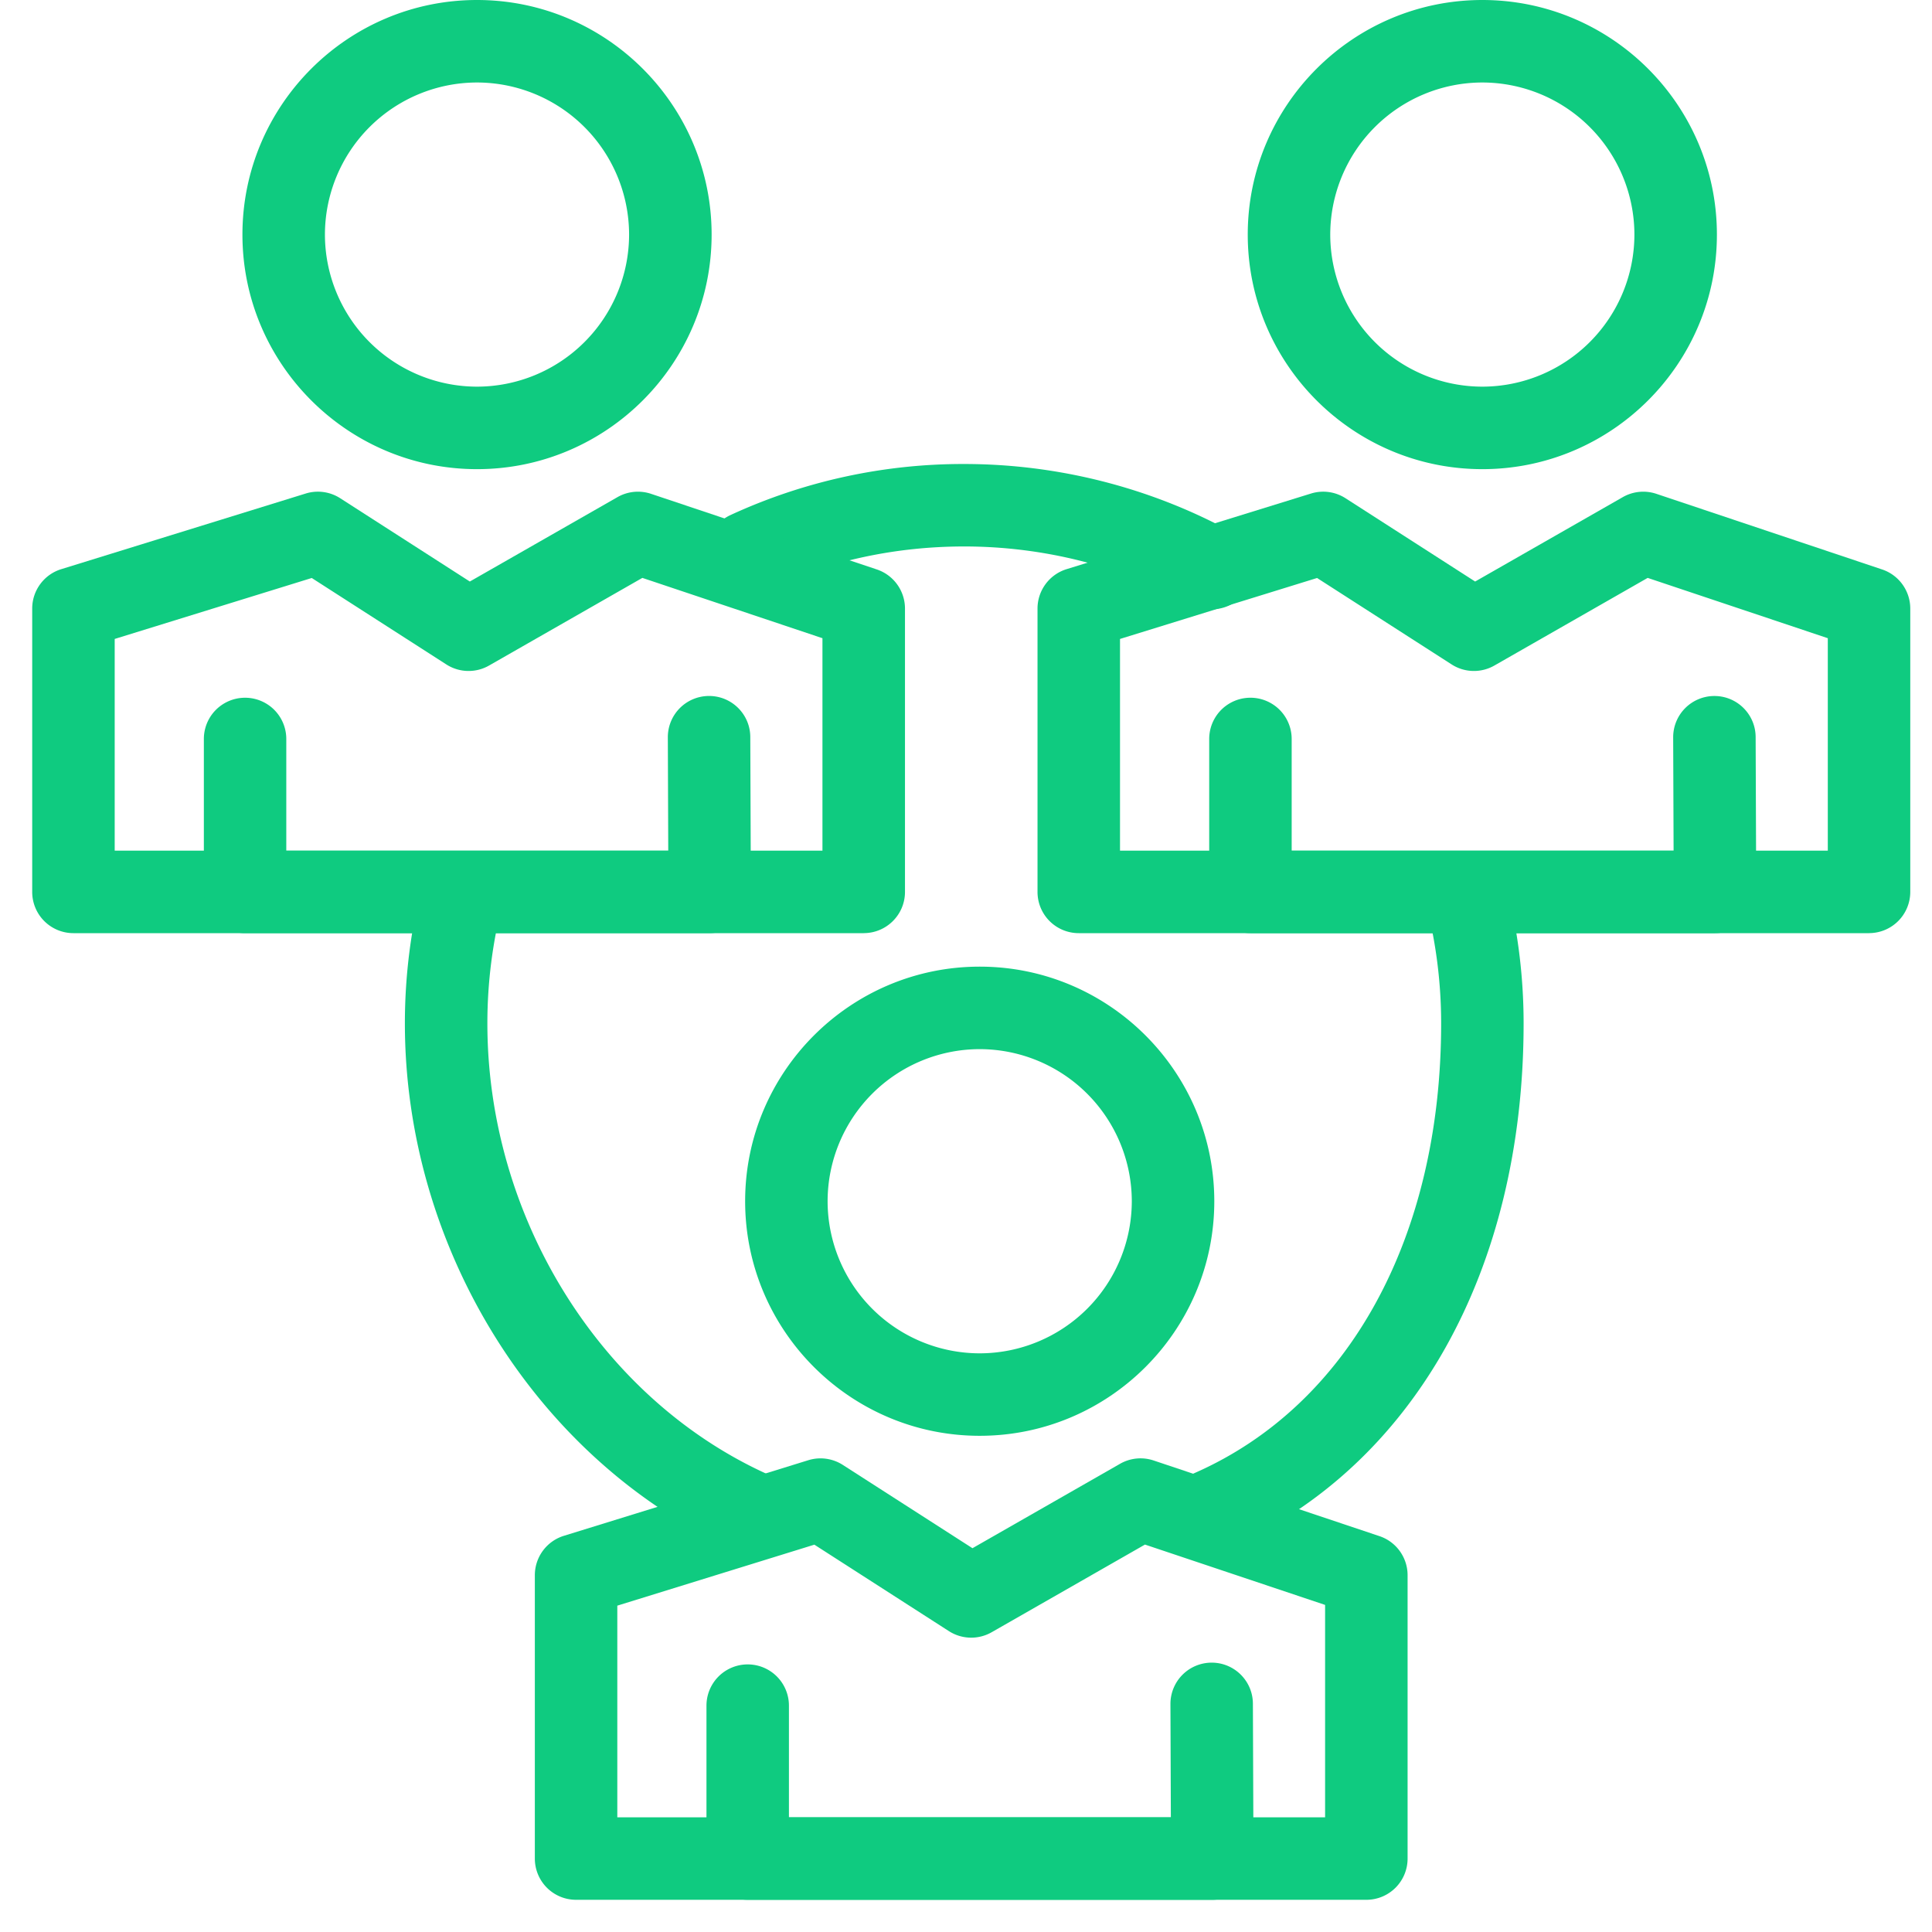 <svg xmlns="http://www.w3.org/2000/svg" width="60" height="60" fill="none" viewBox="0 0 60 60"><path fill="#0FCB80" d="M42.433 59H17.89a1.28 1.28 0 0 1-1.28-1.28v-8.8c0-.561.365-1.058.902-1.224l7.592-2.348a1.282 1.282 0 0 1 1.07.146l4.027 2.587 4.584-2.622a1.282 1.282 0 0 1 1.043-.102l7.012 2.349c.522.174.874.664.874 1.214v8.8a1.28 1.28 0 0 1-1.28 1.28Zm-23.262-2.562h21.981v-6.596l-5.594-1.874-4.76 2.722a1.282 1.282 0 0 1-1.329-.034l-4.178-2.685-6.12 1.894v6.573Z"></path><path fill="#0FCB80" d="M23.22 59a1.28 1.28 0 0 1-1.28-1.28v-4.75a1.28 1.28 0 0 1 2.561 0v3.468h11.861l-.013-3.517a1.281 1.281 0 0 1 1.276-1.286h.005c.705 0 1.278.57 1.28 1.276l.018 4.803A1.28 1.28 0 0 1 37.648 59H23.22ZM30.426 44.59c-4.017 0-7.285-3.268-7.285-7.285 0-4.016 3.268-7.285 7.285-7.285s7.285 3.269 7.285 7.286c0 4.016-3.268 7.284-7.285 7.284Zm0-12.008a4.729 4.729 0 0 0-4.724 4.724 4.729 4.729 0 0 0 4.724 4.723 4.729 4.729 0 0 0 4.723-4.724 4.729 4.729 0 0 0-4.723-4.723ZM23.22 48.193a1.28 1.28 0 0 1-.534-.118c-6.048-2.786-10.112-9.334-10.112-16.293 0-1.493.19-2.976.564-4.407a1.282 1.282 0 0 1 2.479.648c-.32 1.22-.481 2.485-.481 3.758 0 5.979 3.464 11.592 8.621 13.967a1.28 1.28 0 0 1-.536 2.445ZM37.632 48.193a1.281 1.281 0 0 1-.518-2.453c4.785-2.11 7.642-7.328 7.642-13.959 0-1.274-.162-2.538-.481-3.759a1.281 1.281 0 0 1 2.478-.648c.374 1.432.564 2.915.564 4.407 0 7.677-3.428 13.771-9.17 16.303-.167.074-.343.109-.515.109ZM37.63 18.922c-.208 0-.418-.05-.612-.156a14.828 14.828 0 0 0-7.073-1.795c-2.16 0-4.243.455-6.188 1.351a1.28 1.28 0 1 1-1.072-2.326 17.23 17.23 0 0 1 7.26-1.586c2.898 0 5.768.728 8.298 2.106a1.28 1.28 0 0 1-.614 2.406Z"></path><path fill="#0FCB80" d="M26.824 28.98H2.28A1.28 1.28 0 0 1 1 27.699v-8.8c0-.561.366-1.057.902-1.223l7.592-2.349a1.28 1.28 0 0 1 1.071.146l4.026 2.587 4.585-2.621a1.282 1.282 0 0 1 1.042-.103l7.013 2.349c.522.175.874.664.874 1.215v8.799c0 .707-.574 1.28-1.281 1.28ZM3.562 26.418h21.98V19.82l-5.593-1.873-4.761 2.722a1.28 1.28 0 0 1-1.328-.035l-4.178-2.684-6.12 1.893v6.574Z"></path><path fill="#0FCB80" d="M7.611 28.98a1.281 1.281 0 0 1-1.28-1.281v-4.75a1.28 1.28 0 0 1 2.56 0v3.47h11.862L20.74 22.9a1.28 1.28 0 0 1 1.276-1.286h.005c.705 0 1.278.57 1.28 1.276l.018 4.803a1.28 1.28 0 0 1-1.28 1.286H7.61ZM14.814 14.57c-4.017 0-7.285-3.268-7.285-7.285S10.797 0 14.814 0 22.1 3.268 22.1 7.285s-3.268 7.285-7.285 7.285Zm0-12.008a4.729 4.729 0 0 0-4.723 4.723 4.729 4.729 0 0 0 4.723 4.723 4.729 4.729 0 0 0 4.723-4.723 4.729 4.729 0 0 0-4.723-4.723ZM58.044 28.98H33.502a1.28 1.28 0 0 1-1.281-1.281v-8.8c0-.56.366-1.057.902-1.223l7.592-2.349a1.28 1.28 0 0 1 1.071.146l4.026 2.587 4.585-2.621a1.282 1.282 0 0 1 1.042-.103l7.012 2.349c.522.175.874.664.874 1.215v8.799a1.28 1.28 0 0 1-1.28 1.28Zm-23.262-2.562h21.982V19.82l-5.594-1.873-4.761 2.722a1.28 1.28 0 0 1-1.328-.035l-4.178-2.684-6.12 1.893v6.574Z"></path><path fill="#0FCB80" d="M38.834 28.98a1.282 1.282 0 0 1-1.281-1.281v-4.75a1.28 1.28 0 1 1 2.561 0v3.47h11.861l-.013-3.518a1.28 1.28 0 0 1 1.276-1.286h.005c.705 0 1.278.57 1.28 1.276l.018 4.803a1.28 1.28 0 0 1-1.28 1.286H38.834ZM46.035 14.57c-4.017 0-7.285-3.268-7.285-7.285S42.018 0 46.035 0s7.285 3.268 7.285 7.285-3.268 7.285-7.285 7.285Zm0-12.008a4.729 4.729 0 0 0-4.723 4.723 4.729 4.729 0 0 0 4.723 4.723 4.729 4.729 0 0 0 4.723-4.723 4.729 4.729 0 0 0-4.723-4.723Z"></path></svg>